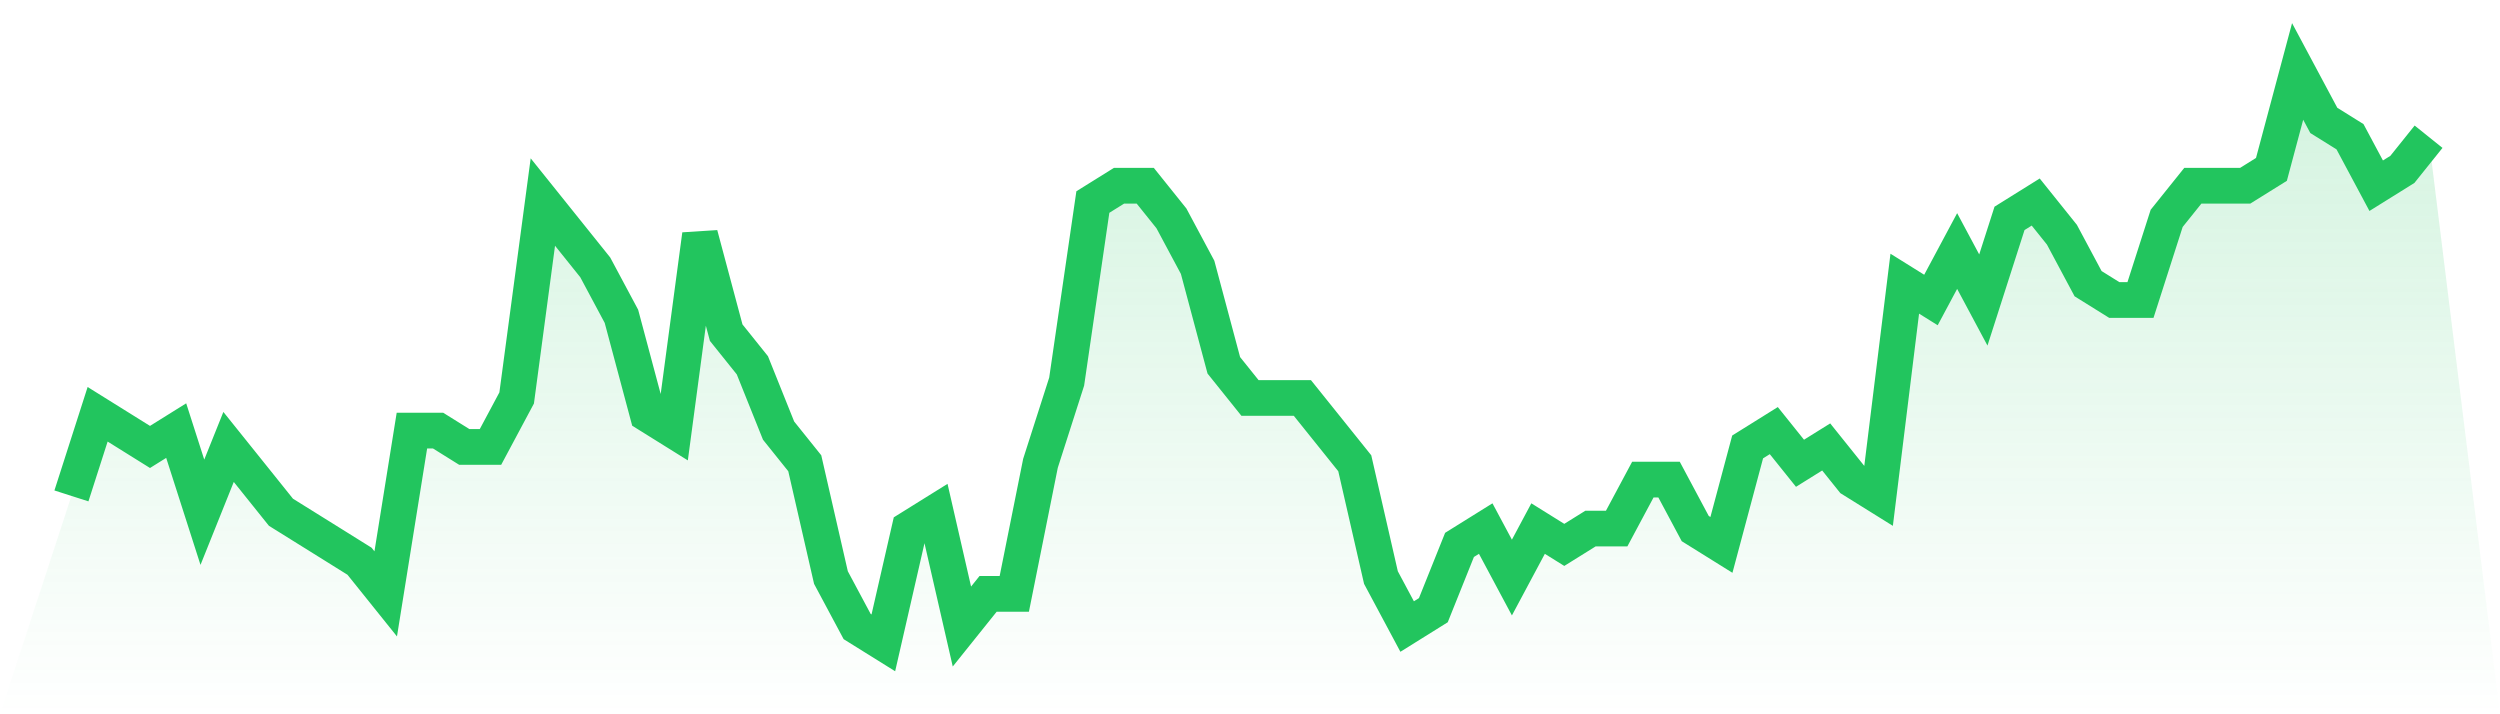 <svg viewBox="0 0 140 40" xmlns="http://www.w3.org/2000/svg">
<defs>
<linearGradient id="gradient" x1="0" x2="0" y1="0" y2="1">
<stop offset="0%" stop-color="#22c55e" stop-opacity="0.2"/>
<stop offset="100%" stop-color="#22c55e" stop-opacity="0"/>
</linearGradient>
</defs>
<path d="M4,27.771 L4,27.771 L5.467,23.2 L6.933,24.114 L8.4,25.029 L9.867,24.114 L11.333,28.686 L12.8,25.029 L14.267,26.857 L15.733,28.686 L17.2,29.6 L18.667,30.514 L20.133,31.429 L21.6,33.257 L23.067,24.114 L24.533,24.114 L26,25.029 L27.467,25.029 L28.933,22.286 L30.4,11.314 L31.867,13.143 L33.333,14.971 L34.8,17.714 L36.267,23.2 L37.733,24.114 L39.2,13.143 L40.667,18.629 L42.133,20.457 L43.6,24.114 L45.067,25.943 L46.533,32.343 L48,35.086 L49.467,36 L50.933,29.6 L52.4,28.686 L53.867,35.086 L55.333,33.257 L56.8,33.257 L58.267,25.943 L59.733,21.371 L61.2,11.314 L62.667,10.4 L64.133,10.4 L65.6,12.229 L67.067,14.971 L68.533,20.457 L70,22.286 L71.467,22.286 L72.933,22.286 L74.4,24.114 L75.867,25.943 L77.333,32.343 L78.8,35.086 L80.267,34.171 L81.733,30.514 L83.2,29.6 L84.667,32.343 L86.133,29.6 L87.6,30.514 L89.067,29.6 L90.533,29.6 L92,26.857 L93.467,26.857 L94.933,29.6 L96.4,30.514 L97.867,25.029 L99.333,24.114 L100.8,25.943 L102.267,25.029 L103.733,26.857 L105.2,27.771 L106.667,15.886 L108.133,16.8 L109.6,14.057 L111.067,16.8 L112.533,12.229 L114,11.314 L115.467,13.143 L116.933,15.886 L118.4,16.8 L119.867,16.8 L121.333,12.229 L122.8,10.4 L124.267,10.4 L125.733,10.4 L127.2,9.486 L128.667,4 L130.133,6.743 L131.6,7.657 L133.067,10.4 L134.533,9.486 L136,7.657 L140,40 L0,40 z" fill="url(#gradient)"/>
<path d="M4,27.771 L4,27.771 L5.467,23.2 L6.933,24.114 L8.4,25.029 L9.867,24.114 L11.333,28.686 L12.8,25.029 L14.267,26.857 L15.733,28.686 L17.2,29.6 L18.667,30.514 L20.133,31.429 L21.6,33.257 L23.067,24.114 L24.533,24.114 L26,25.029 L27.467,25.029 L28.933,22.286 L30.4,11.314 L31.867,13.143 L33.333,14.971 L34.8,17.714 L36.267,23.2 L37.733,24.114 L39.2,13.143 L40.667,18.629 L42.133,20.457 L43.6,24.114 L45.067,25.943 L46.533,32.343 L48,35.086 L49.467,36 L50.933,29.6 L52.4,28.686 L53.867,35.086 L55.333,33.257 L56.8,33.257 L58.267,25.943 L59.733,21.371 L61.2,11.314 L62.667,10.4 L64.133,10.4 L65.6,12.229 L67.067,14.971 L68.533,20.457 L70,22.286 L71.467,22.286 L72.933,22.286 L74.4,24.114 L75.867,25.943 L77.333,32.343 L78.8,35.086 L80.267,34.171 L81.733,30.514 L83.2,29.6 L84.667,32.343 L86.133,29.6 L87.6,30.514 L89.067,29.6 L90.533,29.6 L92,26.857 L93.467,26.857 L94.933,29.6 L96.4,30.514 L97.867,25.029 L99.333,24.114 L100.8,25.943 L102.267,25.029 L103.733,26.857 L105.2,27.771 L106.667,15.886 L108.133,16.8 L109.6,14.057 L111.067,16.8 L112.533,12.229 L114,11.314 L115.467,13.143 L116.933,15.886 L118.4,16.8 L119.867,16.8 L121.333,12.229 L122.8,10.4 L124.267,10.4 L125.733,10.4 L127.2,9.486 L128.667,4 L130.133,6.743 L131.6,7.657 L133.067,10.4 L134.533,9.486 L136,7.657" fill="none" stroke="#22c55e" stroke-width="2"/>
</svg>
